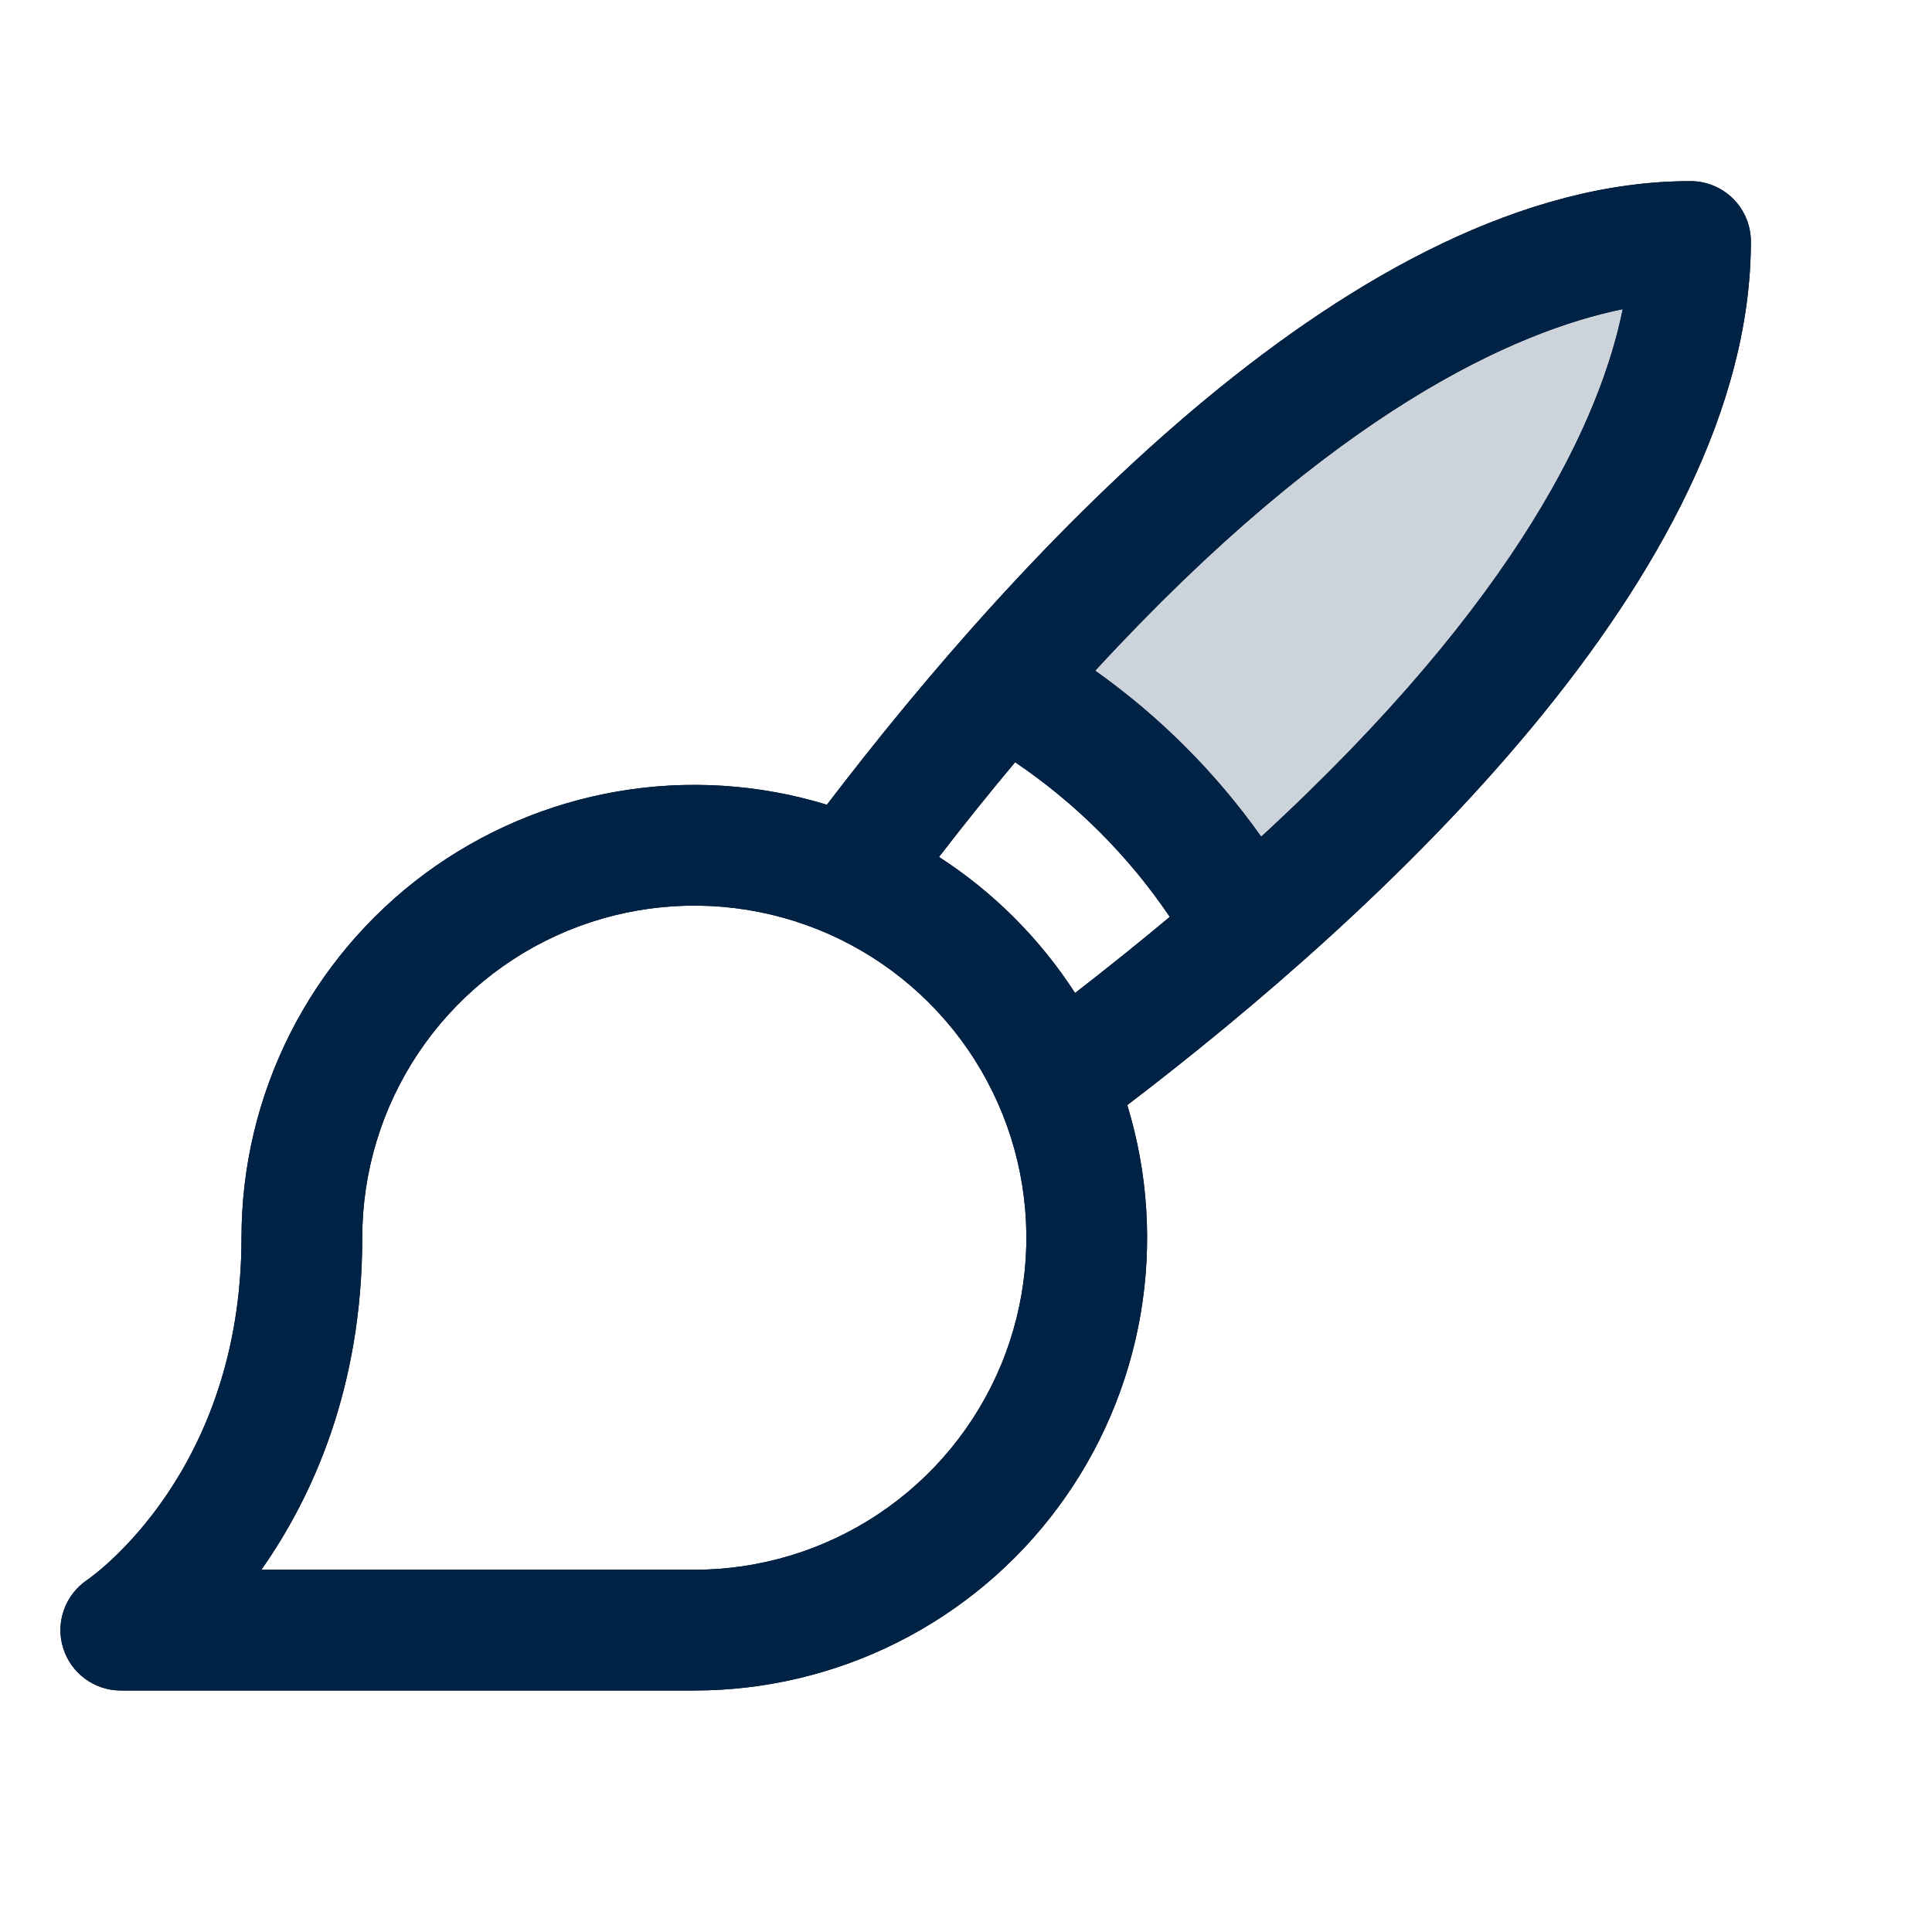 <svg width="40" height="40" viewBox="0 0 40 40" fill="none" xmlns="http://www.w3.org/2000/svg">
<g opacity="0.2">
<path d="M35 5C35 10.127 30.056 15.536 25.837 19.227C24.651 17.105 22.901 15.352 20.781 14.162C24.464 9.944 29.873 5 35 5Z" fill="#020B27"/>
<path d="M35 5C35 10.127 30.056 15.536 25.837 19.227C24.651 17.105 22.901 15.352 20.781 14.162C24.464 9.944 29.873 5 35 5Z" fill="#002244"/>
</g>
<path d="M36.25 5C36.25 4.668 36.118 4.351 35.884 4.116C35.649 3.882 35.331 3.75 35 3.75C28.112 3.75 21.045 11.517 17.12 16.661C15.718 16.232 14.236 16.137 12.791 16.385C11.346 16.633 9.979 17.216 8.8 18.087C7.622 18.959 6.664 20.095 6.004 21.404C5.344 22.713 5 24.159 5 25.625C5 30.45 1.947 32.614 1.801 32.714C1.58 32.864 1.412 33.081 1.323 33.333C1.233 33.585 1.227 33.859 1.306 34.115C1.384 34.371 1.542 34.595 1.757 34.754C1.972 34.914 2.232 35 2.5 35H14.375C15.841 35 17.287 34.656 18.596 33.996C19.905 33.336 21.041 32.378 21.912 31.2C22.784 30.021 23.367 28.654 23.615 27.209C23.863 25.764 23.768 24.282 23.339 22.88C28.484 18.955 36.25 11.887 36.25 5ZM14.375 32.5H5.411C6.466 31.002 7.5 28.738 7.5 25.625C7.5 24.265 7.903 22.936 8.659 21.805C9.414 20.675 10.488 19.794 11.744 19.273C13 18.753 14.383 18.617 15.716 18.882C17.05 19.147 18.275 19.802 19.236 20.764C20.198 21.725 20.852 22.95 21.118 24.284C21.383 25.617 21.247 27 20.727 28.256C20.206 29.512 19.325 30.586 18.194 31.341C17.064 32.097 15.735 32.5 14.375 32.5ZM19.441 17.742C19.976 17.048 20.502 16.395 21.017 15.781C22.279 16.634 23.366 17.721 24.219 18.983C23.604 19.497 22.95 20.023 22.258 20.559C21.529 19.431 20.569 18.471 19.441 17.742ZM26.112 17.323C25.169 15.992 24.006 14.83 22.675 13.886C27.64 8.491 31.386 6.855 33.597 6.4C33.151 8.613 31.508 12.358 26.112 17.323Z" fill="#020B27"/>
<path d="M36.25 5C36.25 4.668 36.118 4.351 35.884 4.116C35.649 3.882 35.331 3.75 35 3.75C28.112 3.75 21.045 11.517 17.12 16.661C15.718 16.232 14.236 16.137 12.791 16.385C11.346 16.633 9.979 17.216 8.8 18.087C7.622 18.959 6.664 20.095 6.004 21.404C5.344 22.713 5 24.159 5 25.625C5 30.45 1.947 32.614 1.801 32.714C1.58 32.864 1.412 33.081 1.323 33.333C1.233 33.585 1.227 33.859 1.306 34.115C1.384 34.371 1.542 34.595 1.757 34.754C1.972 34.914 2.232 35 2.5 35H14.375C15.841 35 17.287 34.656 18.596 33.996C19.905 33.336 21.041 32.378 21.912 31.2C22.784 30.021 23.367 28.654 23.615 27.209C23.863 25.764 23.768 24.282 23.339 22.88C28.484 18.955 36.25 11.887 36.25 5ZM14.375 32.5H5.411C6.466 31.002 7.5 28.738 7.5 25.625C7.5 24.265 7.903 22.936 8.659 21.805C9.414 20.675 10.488 19.794 11.744 19.273C13 18.753 14.383 18.617 15.716 18.882C17.05 19.147 18.275 19.802 19.236 20.764C20.198 21.725 20.852 22.95 21.118 24.284C21.383 25.617 21.247 27 20.727 28.256C20.206 29.512 19.325 30.586 18.194 31.341C17.064 32.097 15.735 32.5 14.375 32.5ZM19.441 17.742C19.976 17.048 20.502 16.395 21.017 15.781C22.279 16.634 23.366 17.721 24.219 18.983C23.604 19.497 22.95 20.023 22.258 20.559C21.529 19.431 20.569 18.471 19.441 17.742ZM26.112 17.323C25.169 15.992 24.006 14.83 22.675 13.886C27.64 8.491 31.386 6.855 33.597 6.4C33.151 8.613 31.508 12.358 26.112 17.323Z" fill="#002244"/>
</svg>
